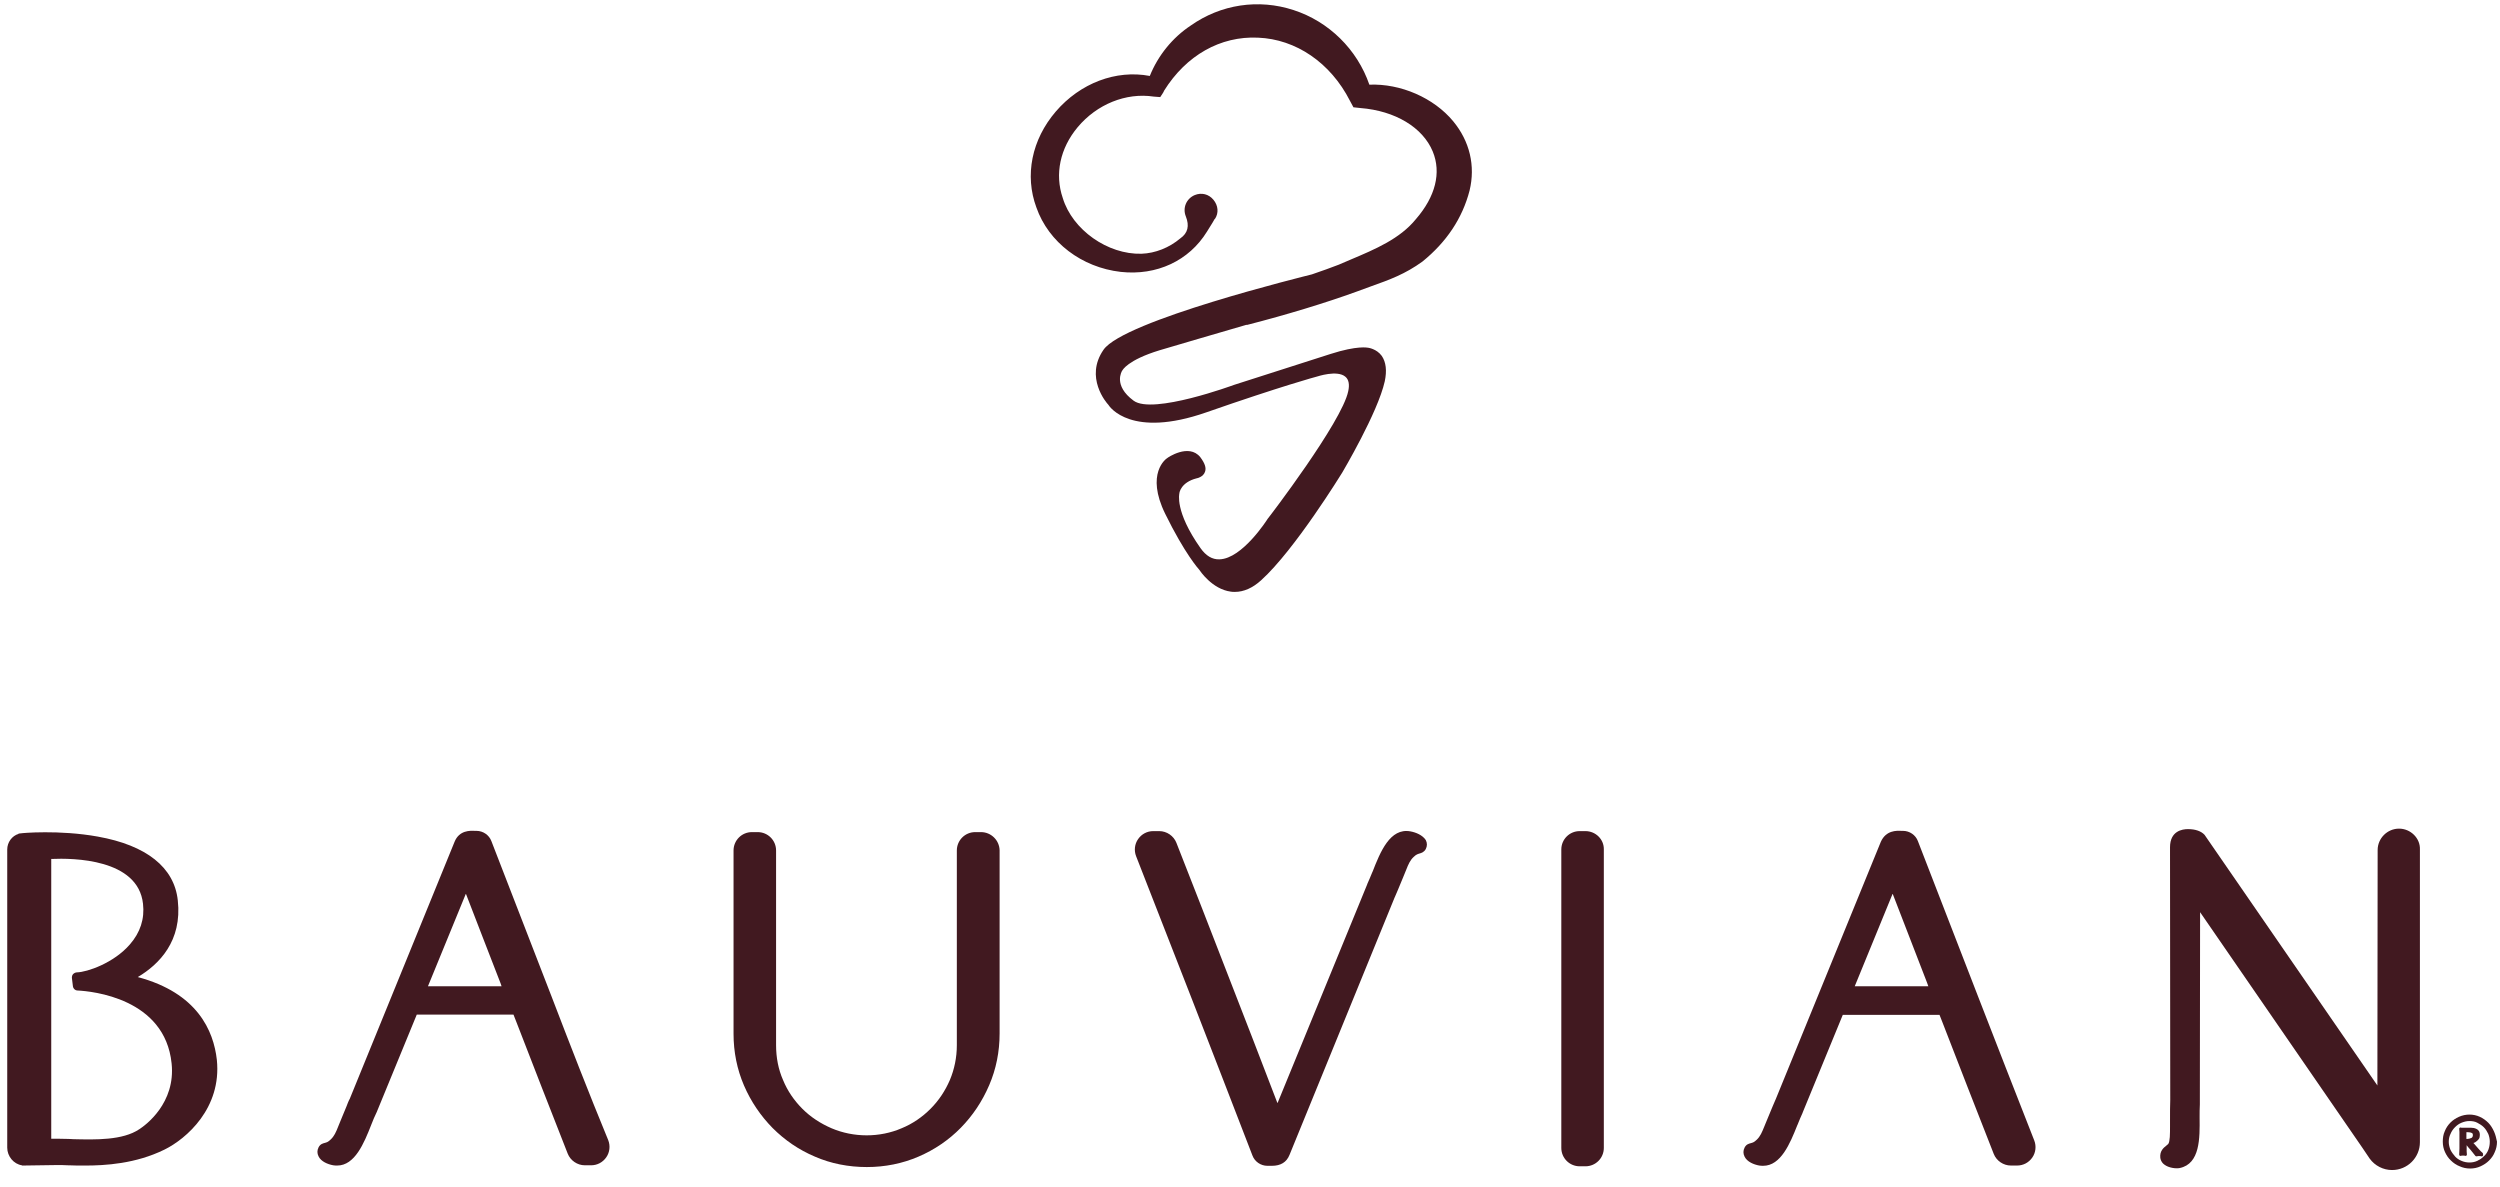 <svg width="139" height="66" viewBox="0 0 139 66" fill="none" xmlns="http://www.w3.org/2000/svg">
<g clip-path="url(#clip0_59_43)">
<path d="M138.667 62.91C138.584 62.731 138.487 62.565 138.349 62.426C138.211 62.288 138.059 62.178 137.879 62.095C137.519 61.929 137.091 61.929 136.717 62.095C136.538 62.178 136.386 62.274 136.247 62.413C136.109 62.551 135.999 62.717 135.929 62.897C135.846 63.076 135.819 63.27 135.819 63.477C135.819 63.684 135.86 63.878 135.943 64.058C136.026 64.237 136.137 64.403 136.275 64.528C136.413 64.666 136.579 64.777 136.759 64.846C136.939 64.929 137.132 64.97 137.34 64.97C137.547 64.97 137.741 64.929 137.92 64.846C138.1 64.763 138.252 64.666 138.39 64.528C138.529 64.39 138.639 64.237 138.708 64.058C138.791 63.878 138.833 63.684 138.833 63.477C138.791 63.284 138.75 63.09 138.667 62.91ZM138.349 63.933C138.294 64.072 138.211 64.196 138.1 64.293C137.989 64.403 137.879 64.473 137.741 64.542C137.478 64.666 137.132 64.666 136.856 64.542C136.717 64.486 136.593 64.403 136.496 64.293C136.4 64.182 136.317 64.072 136.247 63.933C136.192 63.795 136.151 63.643 136.151 63.491C136.151 63.339 136.178 63.187 136.247 63.049C136.303 62.91 136.386 62.786 136.496 62.675C136.607 62.565 136.717 62.482 136.856 62.426C136.994 62.371 137.132 62.33 137.298 62.33C137.464 62.33 137.616 62.357 137.741 62.426C137.879 62.496 138.003 62.578 138.1 62.675C138.211 62.786 138.28 62.91 138.349 63.049C138.404 63.187 138.432 63.339 138.432 63.477C138.432 63.643 138.404 63.795 138.349 63.933Z" fill="#411920"/>
<path d="M137.81 63.878C137.74 63.795 137.644 63.685 137.519 63.547H137.533C137.588 63.533 137.644 63.505 137.685 63.464C137.74 63.422 137.782 63.381 137.823 63.325C137.865 63.27 137.879 63.187 137.879 63.104C137.879 62.897 137.782 62.814 137.699 62.772C137.588 62.717 137.492 62.703 137.395 62.703H137.243C137.187 62.703 137.132 62.703 137.077 62.703H137.049C137.022 62.703 136.994 62.703 136.98 62.703H136.897C136.869 62.703 136.842 62.703 136.814 62.69C136.787 62.69 136.773 62.689 136.759 62.703C136.745 62.717 136.731 62.745 136.731 62.759C136.731 62.814 136.745 62.883 136.745 62.938C136.745 62.994 136.745 63.063 136.745 63.118V63.588C136.745 63.643 136.745 63.712 136.745 63.809V63.865C136.745 63.989 136.731 64.1 136.731 64.196C136.731 64.224 136.731 64.238 136.759 64.252C136.787 64.266 136.8 64.279 136.814 64.266C136.842 64.266 136.869 64.252 136.883 64.252C136.911 64.252 136.966 64.252 137.008 64.252C137.022 64.252 137.049 64.266 137.077 64.266C137.104 64.266 137.118 64.266 137.132 64.252C137.146 64.238 137.16 64.21 137.16 64.196C137.16 64.141 137.146 64.086 137.146 64.017C137.146 63.961 137.146 63.892 137.146 63.837V63.671C137.16 63.685 137.16 63.699 137.174 63.712C137.229 63.782 137.284 63.851 137.353 63.92C137.409 63.989 137.464 64.058 137.519 64.127C137.575 64.196 137.602 64.238 137.63 64.266C137.644 64.279 137.657 64.293 137.685 64.293H137.699C137.727 64.293 137.754 64.279 137.782 64.279C137.823 64.279 137.879 64.279 137.906 64.279C137.92 64.279 137.948 64.293 137.975 64.293C137.989 64.293 138.017 64.293 138.031 64.279C138.045 64.266 138.058 64.252 138.058 64.224V64.169C138.058 64.155 138.045 64.127 138.045 64.113C137.962 64.044 137.893 63.975 137.81 63.878ZM137.409 63.27C137.34 63.298 137.257 63.325 137.187 63.325H137.132V63.021C137.132 62.994 137.132 62.98 137.132 62.952C137.132 62.952 137.132 62.952 137.146 62.952H137.229C137.312 62.952 137.381 62.966 137.436 62.994C137.464 63.007 137.492 63.035 137.492 63.118C137.492 63.215 137.436 63.256 137.409 63.27Z" fill="#411920"/>
<path d="M30.666 55.403C29.477 52.334 28.384 49.514 27.32 46.763C27.195 46.431 26.864 46.196 26.49 46.196C26.477 46.196 26.449 46.196 26.435 46.196H26.407C26.145 46.182 25.536 46.154 25.274 46.804L19.439 61.113L19.412 61.154C19.37 61.251 19.315 61.376 19.26 61.528C19.177 61.735 19.066 61.998 18.928 62.33C18.887 62.44 18.845 62.537 18.804 62.634C18.679 62.952 18.582 63.173 18.389 63.353C18.237 63.505 18.154 63.519 18.057 63.546C17.96 63.574 17.808 63.602 17.711 63.795C17.628 63.961 17.628 64.127 17.711 64.293C17.85 64.583 18.223 64.735 18.527 64.79C18.61 64.804 18.679 64.804 18.748 64.804C19.73 64.804 20.241 63.56 20.642 62.537C20.739 62.288 20.836 62.053 20.933 61.86C20.933 61.846 20.946 61.846 20.946 61.832L23.172 56.413H28.55L28.702 56.8C29.642 59.233 30.596 61.68 31.564 64.141C31.716 64.528 32.103 64.79 32.518 64.79H32.864C33.209 64.79 33.513 64.625 33.707 64.348C33.901 64.072 33.942 63.712 33.818 63.394C32.725 60.74 31.689 58.072 30.666 55.403ZM23.794 54.837L25.896 49.707H25.91C26.546 51.366 27.195 53.025 27.831 54.671L27.887 54.837H23.794Z" fill="#411920"/>
<path d="M54.541 46.265H54.223C53.657 46.265 53.2 46.721 53.2 47.288V58.113C53.2 58.804 53.062 59.454 52.813 60.049C52.55 60.657 52.191 61.196 51.735 61.652C51.279 62.109 50.739 62.482 50.131 62.731C48.914 63.256 47.463 63.256 46.233 62.731C45.624 62.468 45.071 62.109 44.615 61.652C44.159 61.196 43.785 60.657 43.537 60.049C43.274 59.454 43.15 58.791 43.15 58.113V47.288C43.15 46.721 42.693 46.265 42.126 46.265H41.809C41.242 46.265 40.785 46.721 40.785 47.288V57.477C40.785 58.486 40.979 59.454 41.366 60.353C41.753 61.252 42.292 62.039 42.956 62.717C43.633 63.394 44.421 63.934 45.306 64.307C46.191 64.694 47.173 64.888 48.196 64.888C49.205 64.888 50.173 64.694 51.071 64.307C51.97 63.92 52.758 63.381 53.422 62.703C54.085 62.026 54.611 61.238 54.998 60.339C55.385 59.44 55.578 58.473 55.578 57.463V47.274C55.564 46.721 55.108 46.265 54.541 46.265Z" fill="#411920"/>
<path d="M88.15 46.21H87.832C87.265 46.21 86.809 46.666 86.809 47.233V63.823C86.809 64.39 87.265 64.846 87.832 64.846H88.15C88.717 64.846 89.173 64.39 89.173 63.823V47.233C89.187 46.666 88.717 46.21 88.15 46.21Z" fill="#411920"/>
<path d="M133.386 46.072C132.736 46.072 132.197 46.611 132.197 47.261L132.183 60.353L122.574 46.417C122.381 46.21 122.063 46.099 121.648 46.099C121.344 46.099 120.653 46.196 120.653 47.109L120.666 61.127V61.155C120.653 61.418 120.653 61.86 120.653 62.455V62.62C120.653 63.049 120.653 63.464 120.556 63.602C120.528 63.63 120.501 63.657 120.445 63.699C120.307 63.809 120.072 63.989 120.113 64.376C120.127 64.473 120.169 64.625 120.335 64.749C120.584 64.943 120.998 64.984 121.192 64.943C122.325 64.708 122.312 63.284 122.298 62.136C122.298 61.874 122.298 61.625 122.312 61.404C122.312 61.376 122.312 61.335 122.312 61.293L122.325 50.717L131.353 63.823L131.754 64.418C132.045 64.819 132.515 65.054 132.998 65.054C133.856 65.054 134.547 64.362 134.547 63.505V47.233C134.574 46.611 134.035 46.072 133.386 46.072Z" fill="#411920"/>
<path d="M7.661 54.325C8.849 53.62 10.135 52.321 9.886 50.067C9.693 48.228 8.144 46.998 5.435 46.514C3.292 46.127 1.177 46.321 1.163 46.334L1.024 46.348L1.038 46.362C0.665 46.473 0.402 46.832 0.402 47.233V63.809C0.402 64.293 0.762 64.722 1.218 64.791V64.805L3.167 64.777C3.361 64.777 3.568 64.777 3.789 64.791H3.831C4.094 64.805 4.398 64.805 4.716 64.805C5.849 64.805 7.536 64.708 9.14 63.92C10.356 63.325 12.333 61.611 12.057 58.929C11.877 57.312 10.979 55.21 7.661 54.325ZM7.743 62.786C6.817 63.408 5.31 63.367 4.107 63.339L3.817 63.325C3.582 63.325 3.347 63.312 3.154 63.312H2.849V47.758C4.066 47.703 7.674 47.745 7.951 50.247C8.048 51.09 7.799 51.851 7.218 52.514C6.319 53.551 4.84 54.049 4.287 54.063C4.204 54.063 4.121 54.104 4.066 54.159C4.011 54.215 3.997 54.298 3.997 54.367L4.052 54.823C4.066 54.961 4.177 55.072 4.315 55.072C5.117 55.113 9.167 55.501 9.541 59.123C9.776 61.335 8.089 62.565 7.743 62.786Z" fill="#411920"/>
<path d="M109.98 55.403C108.874 52.555 107.754 49.652 106.634 46.763C106.51 46.431 106.178 46.196 105.805 46.196C105.791 46.196 105.763 46.196 105.75 46.196H105.722C105.459 46.182 104.865 46.154 104.574 46.804L98.726 61.127L98.713 61.154C98.671 61.251 98.616 61.376 98.547 61.542C98.464 61.749 98.353 62.012 98.215 62.343C98.173 62.454 98.132 62.551 98.09 62.648C97.966 62.952 97.869 63.187 97.676 63.367C97.524 63.519 97.441 63.532 97.344 63.56C97.247 63.588 97.095 63.615 96.998 63.809C96.915 63.975 96.915 64.141 96.998 64.307C97.136 64.597 97.51 64.749 97.814 64.804C97.897 64.818 97.966 64.818 98.035 64.818C99.017 64.818 99.528 63.574 99.929 62.565L99.943 62.537C100.04 62.288 100.137 62.067 100.219 61.887C100.219 61.873 100.233 61.86 100.233 61.846L102.459 56.426H107.837L107.989 56.813C108.929 59.247 109.883 61.694 110.851 64.155C111.003 64.542 111.39 64.804 111.805 64.804H112.151C112.496 64.804 112.8 64.638 112.994 64.362C113.187 64.085 113.229 63.726 113.104 63.408C112.054 60.74 111.017 58.072 109.98 55.403ZM103.123 54.837L105.224 49.707H105.238C105.874 51.366 106.51 52.998 107.146 54.643L107.215 54.837H103.123Z" fill="#411920"/>
<path d="M78.417 46.224C77.284 46.017 76.744 47.371 76.316 48.464L76.302 48.491C76.205 48.726 76.108 48.961 76.025 49.141C76.025 49.155 76.012 49.169 76.012 49.182L71.035 61.321H71.021C70.136 59.012 69.21 56.606 68.27 54.201C67.329 51.768 66.376 49.321 65.408 46.86C65.256 46.473 64.869 46.21 64.454 46.21H64.122C63.776 46.21 63.472 46.376 63.279 46.652C63.085 46.929 63.044 47.288 63.168 47.606C64.219 50.288 65.256 52.957 66.293 55.611C67.44 58.57 68.574 61.487 69.638 64.252C69.763 64.584 70.094 64.819 70.468 64.819C70.495 64.819 70.523 64.819 70.565 64.819H70.578C70.62 64.819 70.661 64.819 70.717 64.819C71.201 64.819 71.532 64.625 71.698 64.21L77.546 49.888L77.56 49.86C77.602 49.763 77.657 49.639 77.726 49.473C77.809 49.279 77.919 49.003 78.058 48.671C78.099 48.56 78.141 48.464 78.182 48.367C78.307 48.049 78.403 47.828 78.597 47.648C78.749 47.496 78.846 47.482 78.929 47.454C79.025 47.427 79.178 47.385 79.274 47.205C79.357 47.039 79.357 46.874 79.274 46.708C79.095 46.431 78.721 46.279 78.417 46.224Z" fill="#411920"/>
<path d="M76.136 4.707C75.459 2.744 73.883 1.195 71.92 0.559C69.97 -0.077 67.883 0.241 66.21 1.417C65.187 2.094 64.385 3.089 63.929 4.223C62.048 3.864 60.058 4.624 58.703 6.2C57.362 7.762 56.961 9.753 57.624 11.537C58.302 13.472 60.141 14.868 62.311 15.117C64.316 15.338 66.113 14.495 67.108 12.878C67.385 12.435 67.496 12.255 67.537 12.172H67.551C67.772 11.841 67.731 11.426 67.468 11.108C67.205 10.79 66.804 10.693 66.431 10.845C65.961 11.039 65.74 11.564 65.933 12.034C66.141 12.56 66.044 12.96 65.629 13.251C65.007 13.776 64.233 14.08 63.472 14.108C61.592 14.163 59.629 12.781 59.09 11.011C58.634 9.684 58.938 8.246 59.919 7.071C60.984 5.799 62.602 5.136 64.15 5.371L64.509 5.398L64.537 5.357C64.648 5.191 64.703 5.108 64.717 5.053C65.947 3.076 67.855 1.997 69.943 2.094C72.058 2.177 73.98 3.49 75.058 5.606L75.251 5.965L75.638 6.007C77.574 6.159 79.109 7.085 79.662 8.426C80.145 9.601 79.814 10.928 78.722 12.186C77.837 13.278 76.454 13.859 75.113 14.426C74.878 14.523 74.657 14.62 74.436 14.716C74.007 14.882 73.509 15.062 72.943 15.255C72.514 15.366 62.477 17.827 61.357 19.445C60.293 20.979 61.523 22.403 61.62 22.5C61.703 22.638 62.906 24.38 67.067 22.928C71.228 21.477 73.205 20.938 73.219 20.938C73.233 20.938 74.353 20.55 74.809 20.951C74.989 21.104 75.044 21.38 74.961 21.753C74.615 23.454 70.537 28.79 70.482 28.846C70.468 28.873 69.072 31.071 67.8 31.099C67.399 31.113 67.053 30.905 66.749 30.477C65.297 28.417 65.574 27.449 65.574 27.422C65.574 27.394 65.657 26.813 66.542 26.592C66.555 26.592 66.901 26.523 66.998 26.233C67.081 26.011 66.984 25.749 66.735 25.417C66.099 24.629 64.896 25.458 64.896 25.472C64.841 25.5 63.68 26.316 64.786 28.569C65.878 30.795 66.652 31.652 66.68 31.68C66.707 31.721 67.385 32.758 68.436 32.896C68.505 32.91 68.588 32.91 68.657 32.91C69.154 32.91 69.652 32.689 70.122 32.26C71.989 30.574 74.602 26.316 74.629 26.274C74.643 26.246 76.606 22.942 76.993 21.2C77.118 20.606 77.062 20.136 76.828 19.79C76.537 19.389 76.067 19.334 76.067 19.334C76.039 19.334 75.486 19.196 73.98 19.68C70.662 20.744 68.629 21.394 68.629 21.394C68.588 21.408 64.095 23.067 63.03 22.279C61.869 21.422 62.38 20.633 62.394 20.606L62.408 20.592C62.408 20.592 62.671 20.025 64.482 19.472C65.422 19.196 67.62 18.546 69.293 18.062H69.32C69.348 18.062 69.376 18.062 69.403 18.048C71.505 17.509 73.689 16.845 75.403 16.223C75.694 16.113 75.97 16.016 76.233 15.919C77.242 15.56 78.127 15.242 79.095 14.537C80.422 13.458 81.307 12.145 81.708 10.596C82.04 9.228 81.722 7.859 80.795 6.739C79.717 5.44 77.878 4.638 76.136 4.707Z" fill="#411920"/>
</g>
<defs>
<clipPath id="clip0_59_43">
<rect width="138.389" height="64.84" fill="white" transform="translate(0.402 0.242)"/>
</clipPath>
</defs>
</svg>

